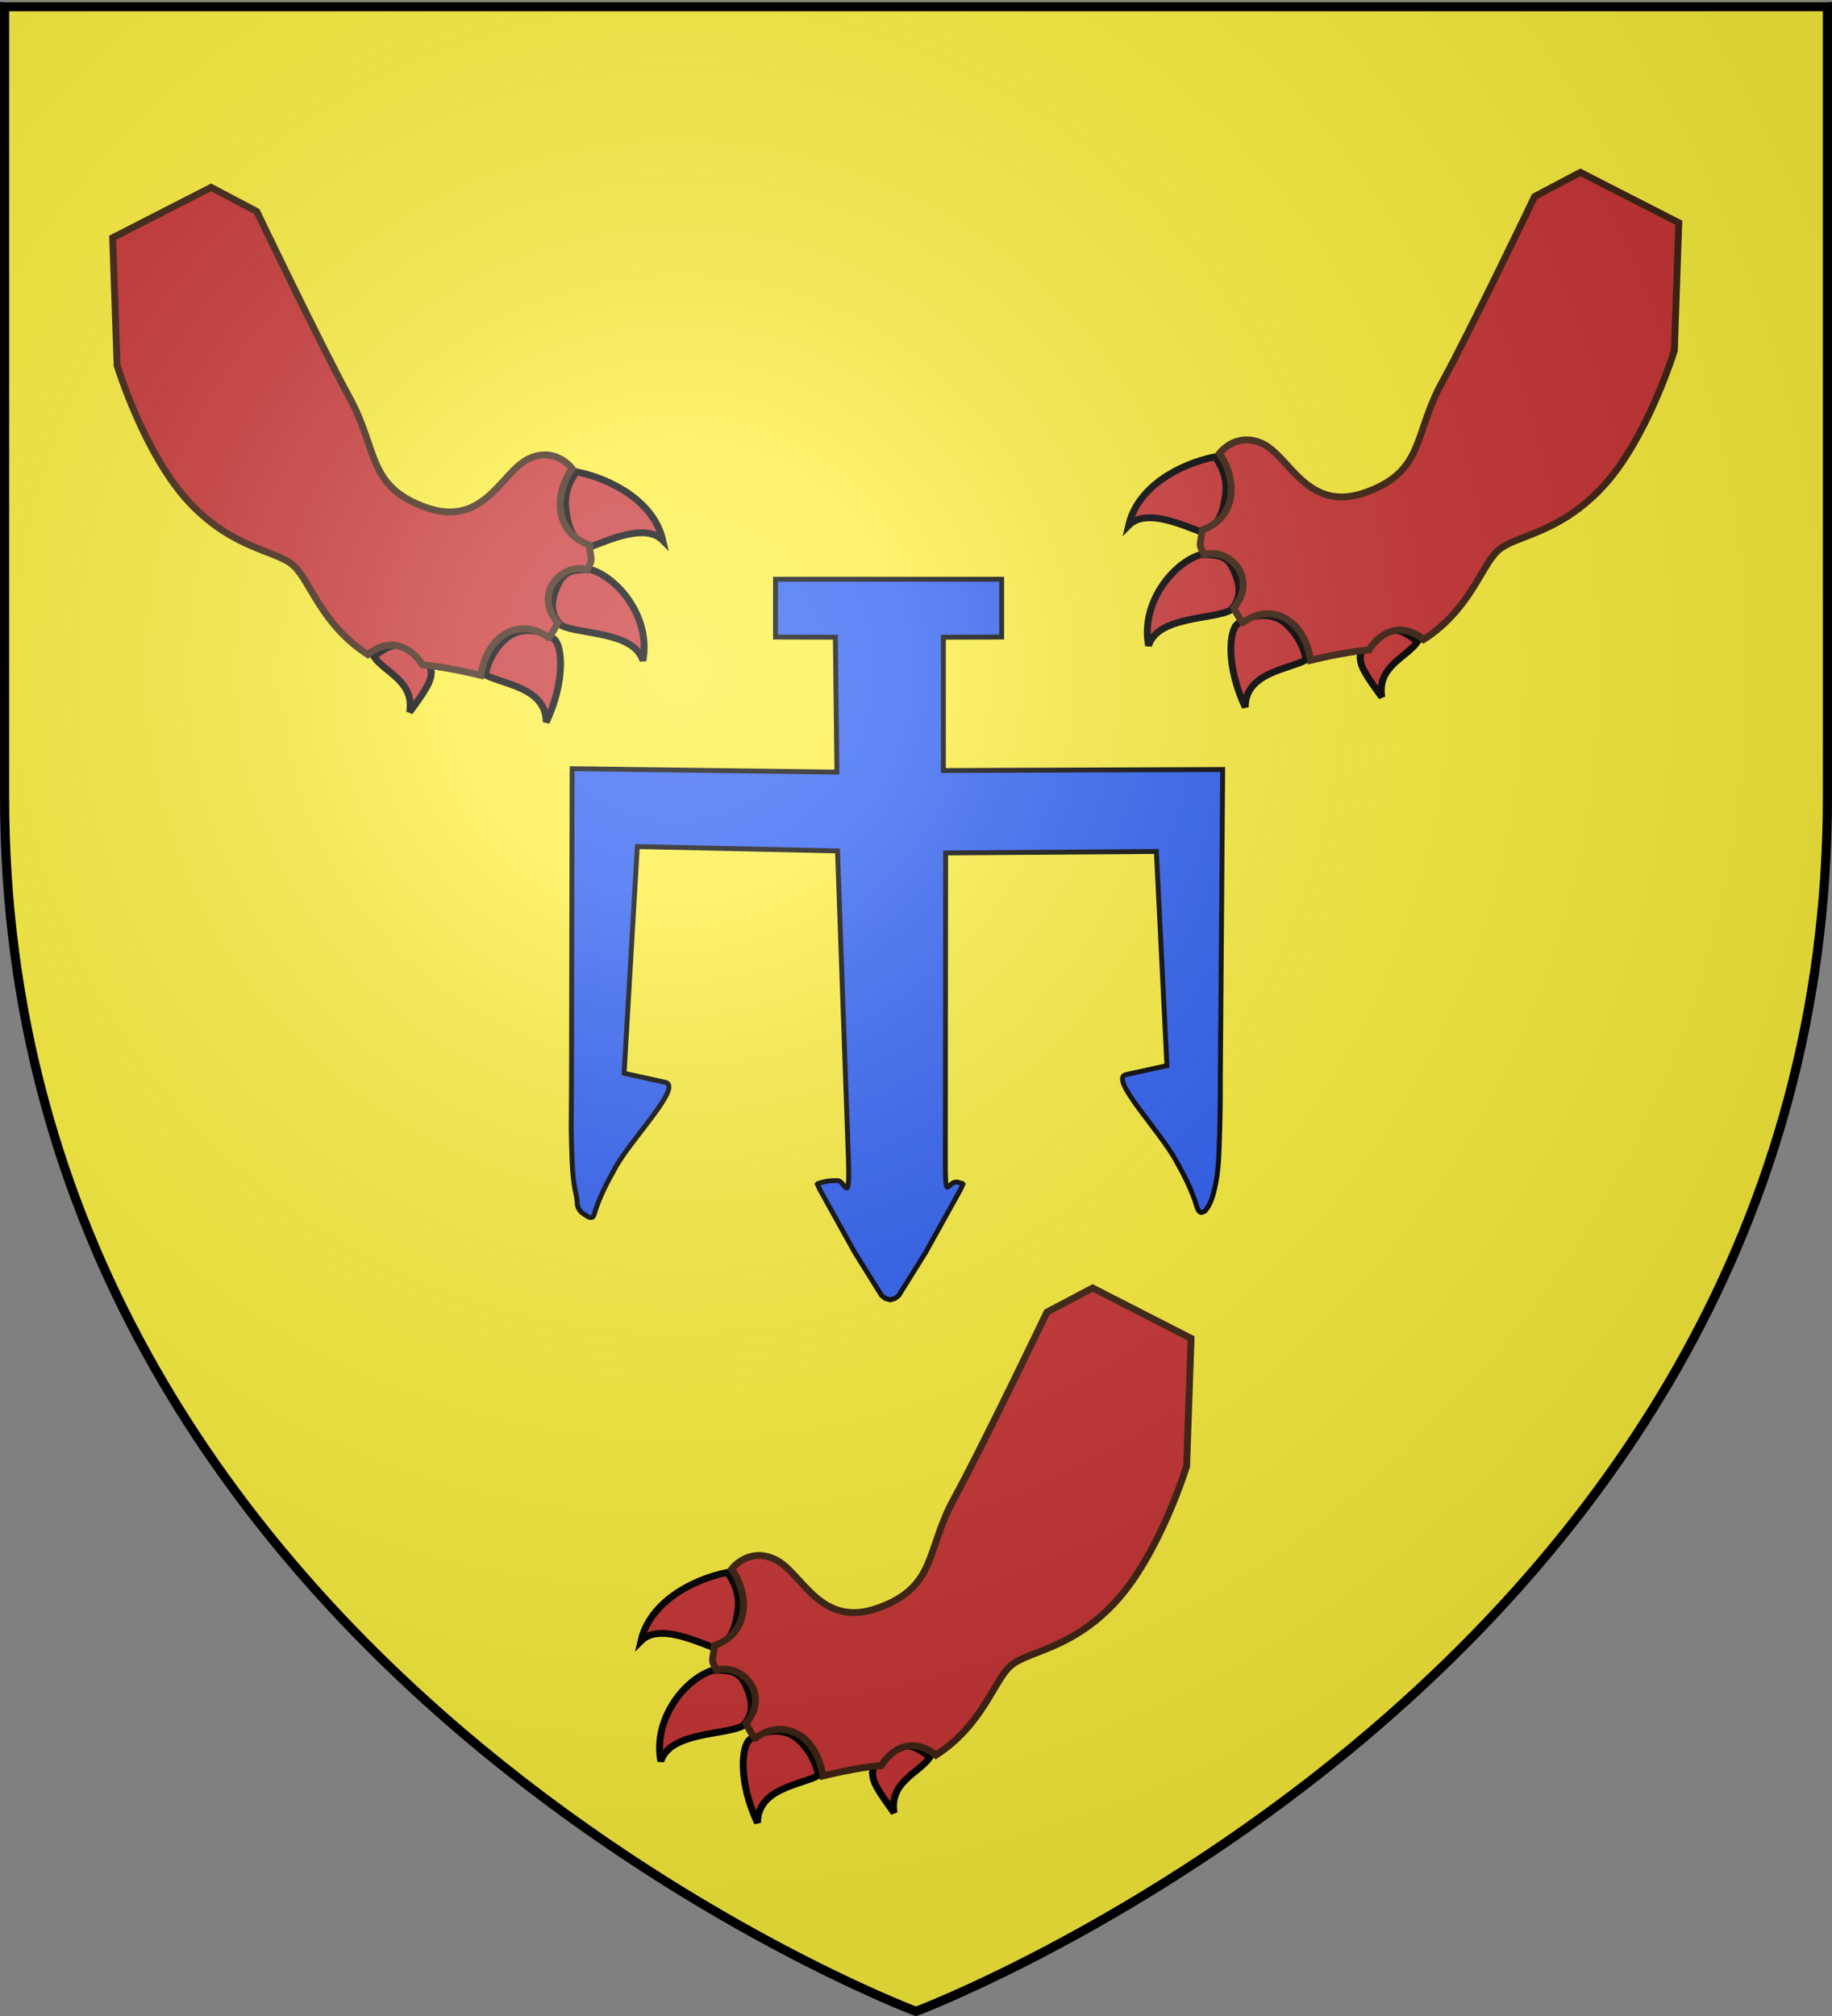 <svg xmlns="http://www.w3.org/2000/svg" xmlns:xlink="http://www.w3.org/1999/xlink" width="600" height="660" version="1.0"><rect width="100%" height="100%" fill="#808080" stroke="none"/><desc>Flag of Canton of Valais (Wallis)</desc><defs><radialGradient xlink:href="#b" id="c" cx="221.445" cy="226.331" r="300" fx="221.445" fy="226.331" gradientTransform="matrix(1.353 0 0 1.349 -77.63 -85.747)" gradientUnits="userSpaceOnUse"/><linearGradient id="b"><stop offset="0" style="stop-color:white;stop-opacity:.314"/><stop offset=".19" style="stop-color:white;stop-opacity:.251"/><stop offset=".6" style="stop-color:#6b6b6b;stop-opacity:.125"/><stop offset="1" style="stop-color:black;stop-opacity:.125"/></linearGradient></defs><g style="display:inline"><path d="M300 656.913s298.5-112.32 298.5-397.772V.589H1.5v258.552C1.5 544.592 300 656.913 300 656.913" style="fill:#fcef3c;fill-opacity:1;fill-rule:evenodd;stroke:none;stroke-width:1px;stroke-linecap:butt;stroke-linejoin:miter;stroke-opacity:1"/><path d="m289.985 425.088 1.553.45 1.552-.45 1.253-.952 8.866-14.226 1.051-1.903 10.269-18.483.851-1.854-.1-.15-1.502-.45c-3.66-1.099-4.191 8.405-4.173-9.307l.1-98.527 69.019-.48 3.462 70.115-13.424 2.955c-5.688 1.252 11.458 18.773 16.58 28.501 2.689 4.78 5.194 9.693 6.712 14.977.776 1.942 1.309 1.934 2.655 1.102 1.82-2.206 2.488-4.733 3.155-7.513 1.332-5.706 1.359-11.6 1.553-17.432.18-4.782.267-11.026.25-18.633l.771-100.9-91.47.329V208.61l19.088-.05v-18.934h-74.069v18.934l19.603.05.516 44.162-86.728-1.111-.21 104.084c-.017 7.607-.18 13.424 0 18.206.194 5.832.221 11.725 1.553 17.432.667 2.78-.212 3.243 1.608 5.45 1.345.831 3.426 2.903 4.202.961 1.518-5.284 4.023-10.197 6.712-14.977 5.123-9.728 22.632-27.169 16.58-28.501L204.4 351.36l4.332-74.211 65.565 1.425 3.546 100.253c.589 16.654-1.135 7.708-3.44 7.698l-1.648-.008-2.034.214-1.423.337-1.502.451-.1.15.851 1.854 10.269 18.483 1.051 1.903 8.866 14.226z" style="fill:#2b5df2;fill-opacity:.994;stroke:#000;stroke-width:1.603;stroke-miterlimit:4;stroke-dasharray:none;stroke-opacity:1"/><g style="fill:#c93434;fill-opacity:1"><g style="fill:#c93434;fill-opacity:1"><path d="M60.14 87.619c1.56-.373 4.004-.048 5.57 1.559 1.535 1.575 2.073 5.248 1.396 7.275-2.867.227-8.794-1.907-10.854 2.709-.15-6.658 2.387-11.184 3.888-11.543z" style="fill:#c93434;fill-opacity:1;fill-rule:evenodd;stroke:#000;stroke-width:1px;stroke-linecap:butt;stroke-linejoin:miter;stroke-opacity:1" transform="rotate(-23.863 287.088 -438.206)scale(2.25)"/><path d="M74.728 98.948c.893-1.152 2.48-1.741 4.48-1.587 2.007.155 2.737 1.228 3.87 3.216-2.449 1.507-6.885.87-8.054 5.292-.791-3.733-1.219-5.73-.296-6.921z" style="fill:#c93434;fill-opacity:1;fill-rule:evenodd;stroke:#000;stroke-width:1px;stroke-linecap:butt;stroke-linejoin:miter;stroke-opacity:1" transform="rotate(-23.863 287.088 -438.206)scale(2.25)"/><path d="M59.39 76.244c1.93.952 3.317 1.452 3.382 3.746.065 2.297-.364 4.498-2.791 5.4-2.867.227-10.044-3.532-12.98-.104 1.475-6.282 8.326-9.62 12.39-9.042zM66.953 64.056c.368 1.39.441 3.577-.744 5.559-1.196 2.001-2.739 3.998-5.353 3.775-2.18-2.086-6.044-6.595-9.417-5.291 3.426-4.583 10.283-5.174 15.514-4.043z" style="fill:#c93434;fill-opacity:1;fill-rule:evenodd;stroke:#000;stroke-width:1px;stroke-linecap:butt;stroke-linejoin:miter;stroke-opacity:1" transform="rotate(-23.863 287.088 -438.206)scale(2.25)"/></g><path d="m114.355 110.621 7.504-.518 10.135 12.497-8.115 16.747s-8.883 10.254-17.678 13.966-14.496 1.15-17.678 2.298c-3.13 1.13-7.16 6.188-15.027 7.425-1.635-3.27-4.817-3.89-7.9-1.834-3.082-1.127-8.363-2.055-8.363-2.055 1.59-6.01-1.945-10.077-6.718-9.016 0 0-.221.53-.442-2.475 5.26-2.652 2.74-8.485-.795-8.839-.076-1.934-.12-1.139 1.18-3.395 5.897.395 7.659-5.444 6.775-9.156 0 0 3.535-2.033 6.364 1.237 2.905 3.36 1.812 11.933 10.96 12.552 8.973.606 9.679-4.906 16.44-10.077 6.763-5.17 23.358-19.357 23.358-19.357z" style="fill:#c93434;fill-opacity:1;fill-rule:evenodd;stroke:#3d2211;stroke-width:1px;stroke-linecap:butt;stroke-linejoin:miter;stroke-opacity:1" transform="rotate(-23.863 -56.778 -423.874)scale(2.25)"/></g><g style="fill:#c93434;fill-opacity:1;display:inline"><g style="fill:#c93434;fill-opacity:1"><path d="M60.14 87.619c1.56-.373 4.004-.048 5.57 1.559 1.535 1.575 2.073 5.248 1.396 7.275-2.867.227-8.794-1.907-10.854 2.709-.15-6.658 2.387-11.184 3.888-11.543z" style="fill:#c93434;fill-opacity:1;fill-rule:evenodd;stroke:#000;stroke-width:1px;stroke-linecap:butt;stroke-linejoin:miter;stroke-opacity:1" transform="scale(-2.25 2.25)rotate(-23.863 2.379 423.366)"/><path d="M74.728 98.948c.893-1.152 2.48-1.741 4.48-1.587 2.007.155 2.737 1.228 3.87 3.216-2.449 1.507-6.885.87-8.054 5.292-.791-3.733-1.219-5.73-.296-6.921z" style="fill:#c93434;fill-opacity:1;fill-rule:evenodd;stroke:#000;stroke-width:1px;stroke-linecap:butt;stroke-linejoin:miter;stroke-opacity:1" transform="scale(-2.25 2.25)rotate(-23.863 2.379 423.366)"/><path d="M59.39 76.244c1.93.952 3.317 1.452 3.382 3.746.065 2.297-.364 4.498-2.791 5.4-2.867.227-10.044-3.532-12.98-.104 1.475-6.282 8.326-9.62 12.39-9.042zM66.953 64.056c.368 1.39.441 3.577-.744 5.559-1.196 2.001-2.739 3.998-5.353 3.775-2.18-2.086-6.044-6.595-9.417-5.291 3.426-4.583 10.283-5.174 15.514-4.043z" style="fill:#c93434;fill-opacity:1;fill-rule:evenodd;stroke:#000;stroke-width:1px;stroke-linecap:butt;stroke-linejoin:miter;stroke-opacity:1" transform="scale(-2.25 2.25)rotate(-23.863 2.379 423.366)"/></g><path d="m114.355 110.621 7.504-.518 10.135 12.497-8.115 16.747s-8.883 10.254-17.678 13.966-14.496 1.15-17.678 2.298c-3.13 1.13-7.16 6.188-15.027 7.425-1.635-3.27-4.817-3.89-7.9-1.834-3.082-1.127-8.363-2.055-8.363-2.055 1.59-6.01-1.945-10.077-6.718-9.016 0 0-.221.53-.442-2.475 5.26-2.652 2.74-8.485-.795-8.839-.076-1.934-.12-1.139 1.18-3.395 5.897.395 7.659-5.444 6.775-9.156 0 0 3.535-2.033 6.364 1.237 2.905 3.36 1.812 11.933 10.96 12.552 8.973.606 9.679-4.906 16.44-10.077 6.763-5.17 23.358-19.357 23.358-19.357z" style="fill:#c93434;fill-opacity:1;fill-rule:evenodd;stroke:#3d2211;stroke-width:1px;stroke-linecap:butt;stroke-linejoin:miter;stroke-opacity:1" transform="scale(-2.25 2.25)rotate(-23.863 -150.451 429.736)"/></g><g style="fill:#c93434;fill-opacity:1;display:inline"><g style="fill:#c93434;fill-opacity:1"><path d="M60.14 87.619c1.56-.373 4.004-.048 5.57 1.559 1.535 1.575 2.073 5.248 1.396 7.275-2.867.227-8.794-1.907-10.854 2.709-.15-6.658 2.387-11.184 3.888-11.543z" style="fill:#c93434;fill-opacity:1;fill-rule:evenodd;stroke:#000;stroke-width:1px;stroke-linecap:butt;stroke-linejoin:miter;stroke-opacity:1" transform="rotate(-23.863 1071.453 122.372)scale(2.25)"/><path d="M74.728 98.948c.893-1.152 2.48-1.741 4.48-1.587 2.007.155 2.737 1.228 3.87 3.216-2.449 1.507-6.885.87-8.054 5.292-.791-3.733-1.219-5.73-.296-6.921z" style="fill:#c93434;fill-opacity:1;fill-rule:evenodd;stroke:#000;stroke-width:1px;stroke-linecap:butt;stroke-linejoin:miter;stroke-opacity:1" transform="rotate(-23.863 1071.453 122.372)scale(2.25)"/><path d="M59.39 76.244c1.93.952 3.317 1.452 3.382 3.746.065 2.297-.364 4.498-2.791 5.4-2.867.227-10.044-3.532-12.98-.104 1.475-6.282 8.326-9.62 12.39-9.042zM66.953 64.056c.368 1.39.441 3.577-.744 5.559-1.196 2.001-2.739 3.998-5.353 3.775-2.18-2.086-6.044-6.595-9.417-5.291 3.426-4.583 10.283-5.174 15.514-4.043z" style="fill:#c93434;fill-opacity:1;fill-rule:evenodd;stroke:#000;stroke-width:1px;stroke-linecap:butt;stroke-linejoin:miter;stroke-opacity:1" transform="rotate(-23.863 1071.453 122.372)scale(2.25)"/></g><path d="m114.355 110.621 7.504-.518 10.135 12.497-8.115 16.747s-8.883 10.254-17.678 13.966-14.496 1.15-17.678 2.298c-3.13 1.13-7.16 6.188-15.027 7.425-1.635-3.27-4.817-3.89-7.9-1.834-3.082-1.127-8.363-2.055-8.363-2.055 1.59-6.01-1.945-10.077-6.718-9.016 0 0-.221.53-.442-2.475 5.26-2.652 2.74-8.485-.795-8.839-.076-1.934-.12-1.139 1.18-3.395 5.897.395 7.659-5.444 6.775-9.156 0 0 3.535-2.033 6.364 1.237 2.905 3.36 1.812 11.933 10.96 12.552 8.973.606 9.679-4.906 16.44-10.077 6.763-5.17 23.358-19.357 23.358-19.357z" style="fill:#c93434;fill-opacity:1;fill-rule:evenodd;stroke:#3d2211;stroke-width:1px;stroke-linecap:butt;stroke-linejoin:miter;stroke-opacity:1" transform="rotate(-23.863 727.586 136.704)scale(2.25)"/></g></g><path d="M300 658.5s298.5-112.32 298.5-397.772V2.176H1.5v258.552C1.5 546.18 300 658.5 300 658.5" style="opacity:1;fill:url(#c);fill-opacity:1;fill-rule:evenodd;stroke:none;stroke-width:1px;stroke-linecap:butt;stroke-linejoin:miter;stroke-opacity:1"/><path d="M300 658.5S1.5 546.18 1.5 260.728V2.176h597v258.552C598.5 546.18 300 658.5 300 658.5z" style="opacity:1;fill:none;fill-opacity:1;fill-rule:evenodd;stroke:#000;stroke-width:3;stroke-linecap:butt;stroke-linejoin:miter;stroke-miterlimit:4;stroke-dasharray:none;stroke-opacity:1"/></svg>